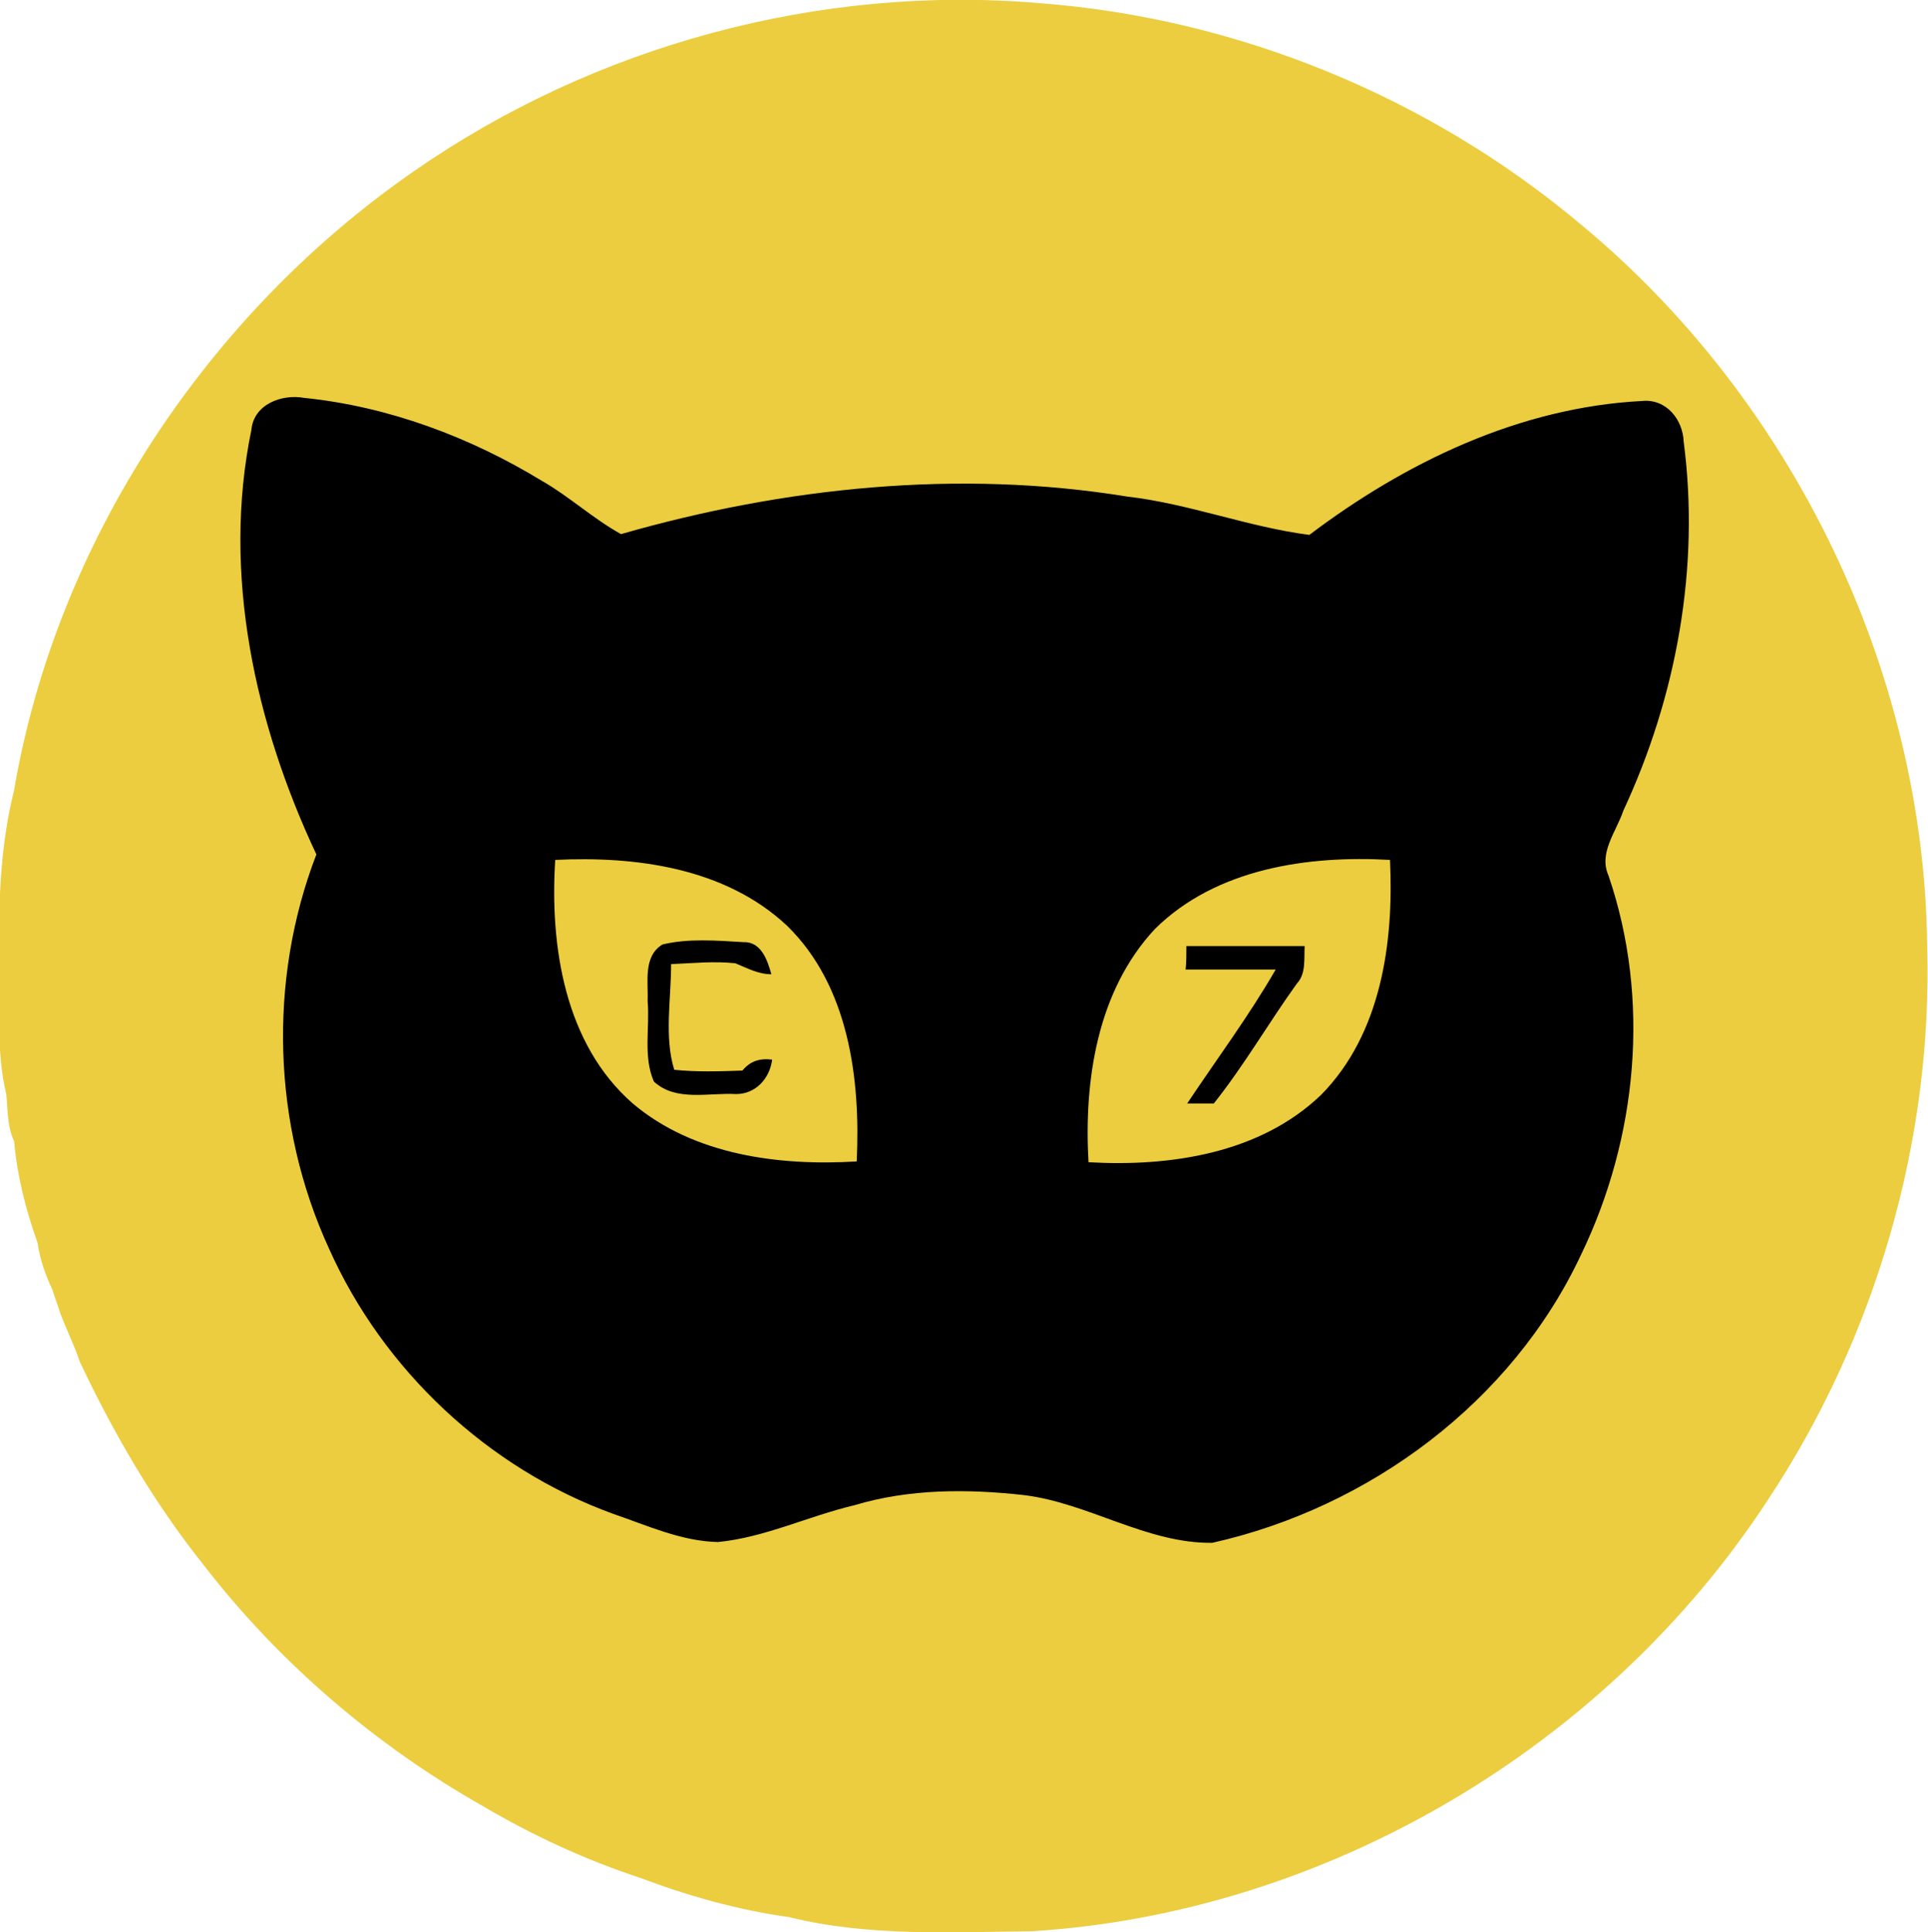 <?xml version="1.0" encoding="utf-8"?>
<svg xmlns="http://www.w3.org/2000/svg" xmlns:xlink="http://www.w3.org/1999/xlink" version="1.1" id="Layer_1" x="0px" y="0px" viewBox="-121.8 299 246.2 246.7" style="enable-background:new -121.8 299 246.2 246.7;">
<style type="text/css">
	.st0{fill:#EBCD3F;}
</style>
<rect x="-93.7" y="346.3" class="st0" width="189.5" height="150.9"/>
<g id="_x23_ebcd3fff">
	<path class="st0" d="M-69,320.9c23.1-16.1,51.9-23.9,79.9-21.5c25.3,1.9,49.8,12,69.1,28.2c27.1,22.4,43.9,57,44.3,92.2&#xD;&#xA;		c0.7,24.9-6.6,50-20.4,70.8c-20.6,31.5-56.4,52.7-94,55c-10.3,0.1-20.8,0.7-30.9-1.8c-6.5-0.9-12.9-2.7-19-5&#xD;&#xA;		c-7-2.3-13.7-5.4-20-9.1c-13.8-7.8-26.2-18.4-35.9-31c-6.3-7.9-11.4-16.7-15.7-25.8c-0.7-2.1-1.7-4.1-2.5-6.2c-0.3-1-0.7-2-1-3&#xD;&#xA;		c-0.9-1.9-1.6-3.9-1.9-6c-1.5-4.2-2.6-8.5-3-13c-0.9-1.9-0.8-4-1-6c-1.4-5.8-0.7-11.9-0.9-17.9c-0.1-7,0.2-14.1,1.9-20.9&#xD;&#xA;		C-114.6,368.2-95.4,339.2-69,320.9 M-89.7,353.9c-3.8,18.3,0.5,37.5,8.5,54.2c-6.2,16.1-5.6,34.6,1.6,50.3&#xD;&#xA;		c6.9,15.6,20.3,28.1,36.3,33.9c4.4,1.5,8.7,3.5,13.4,3.6c6-0.6,11.6-3.4,17.4-4.7c7-2.1,14.4-2.1,21.6-1.3c8.3,1,15.6,6.1,24.1,6.1&#xD;&#xA;		c20.1-4.4,38.3-18,47.1-36.8c7.2-14.9,8.9-32.6,3.5-48.4c-1.4-2.9,0.9-5.7,1.9-8.3c6.8-14.6,9.8-31.1,7.7-47.1&#xD;&#xA;		c-0.1-2.8-2.2-5.5-5.3-5.2c-15.6,0.8-30.2,7.8-42.5,17.1c-7.8-1.1-15.4-4-23.3-4.9c-21.5-3.5-43.7-1.2-64.6,4.8&#xD;&#xA;		c-3.6-1.9-6.6-4.7-10.1-6.8c-9.2-5.6-19.7-9.4-30.4-10.6C-85.8,349.4-89.4,350.7-89.7,353.9z"/>
	<path class="st0" d="M-50.9,408.8c10.3-0.5,21.8,1,29.5,8.5c7.9,7.8,9.4,19.6,8.9,30.1c-9.9,0.6-20.7-0.8-28.6-7.4&#xD;&#xA;		C-49.7,432.3-51.7,419.8-50.9,408.8 M-37.2,419.6c-2.5,1.5-1.8,4.9-2,7.3c0.3,3.4-0.7,7.1,0.8,10.3c2.8,2.6,7,1.4,10.5,1.6&#xD;&#xA;		c2.5,0,4.3-2,4.6-4.4c-1.6-0.3-2.8,0.2-3.8,1.4c-2.9,0.1-5.8,0.3-8.7-0.1c-1.3-4.2-0.4-9.1-0.4-13.5c2.7-0.1,5.5-0.4,8.2-0.1&#xD;&#xA;		c1.5,0.6,3,1.4,4.6,1.4c-0.5-1.8-1.3-4.2-3.6-4.1C-30.3,419.1-33.9,418.8-37.2,419.6z"/>
	<path class="st0" d="M25.7,417.6c7.8-7.7,19.5-9.4,30-8.8c0.5,10.5-1.1,22.2-8.8,30c-7.8,7.5-19.4,9.1-29.7,8.6&#xD;&#xA;		C16.6,437,18.3,425.4,25.7,417.6 M29.7,419.8c0,0.7,0,2.2-0.1,2.9c3.8,0,7.6,0,11.5,0c-3.4,6-7.6,11.4-11.3,17.1c0.8,0,2.5,0,3.4,0&#xD;&#xA;		c3.8-4.8,7-10.2,10.6-15.3c1.2-1.3,1-3.1,1-4.8C39.8,419.8,34.7,419.8,29.7,419.8z"/>
</g>
<g id="_x23_000000ff">
	<path d="M-89.7,353.9c0.3-3.3,3.9-4.6,6.7-4.1c10.8,1.1,21.2,5,30.4,10.6c3.5,2,6.5,4.8,10.1,6.8c20.9-6,43.1-8.3,64.6-4.8&#xD;&#xA;		c7.9,0.9,15.5,3.9,23.3,4.9c12.3-9.3,26.9-16.3,42.5-17.1c3.1-0.3,5.2,2.4,5.3,5.2c2.1,16-0.9,32.5-7.7,47.1&#xD;&#xA;		c-0.9,2.7-3.2,5.4-1.9,8.3c5.4,15.8,3.7,33.5-3.5,48.4c-8.8,18.8-27,32.3-47.1,36.8c-8.4,0.1-15.8-5.1-24.1-6.1&#xD;&#xA;		c-7.2-0.8-14.6-0.8-21.6,1.3c-5.9,1.4-11.4,4.1-17.4,4.7c-4.7-0.1-9-2.1-13.4-3.6c-16-5.8-29.4-18.4-36.3-33.9&#xD;&#xA;		c-7.2-15.7-7.8-34.2-1.6-50.3C-89.2,391.5-93.5,372.3-89.7,353.9 M-50.9,408.8c-0.7,11,1.2,23.5,9.9,31.1c7.8,6.6,18.7,8,28.6,7.4&#xD;&#xA;		c0.5-10.5-1-22.4-8.9-30.1C-29.2,409.8-40.6,408.3-50.9,408.8 M25.7,417.6c-7.4,7.9-9.1,19.4-8.5,29.8c10.4,0.6,21.9-1.1,29.7-8.6&#xD;&#xA;		c7.7-7.8,9.3-19.5,8.8-30C45.2,408.2,33.5,409.9,25.7,417.6z"/>
	<path d="M-37.2,419.6c3.3-0.8,6.9-0.5,10.3-0.3c2.3-0.1,3.1,2.3,3.6,4.1c-1.7,0-3.1-0.8-4.6-1.4c-2.7-0.3-5.5,0-8.2,0.1&#xD;&#xA;		c0,4.5-0.9,9.3,0.4,13.5c2.9,0.3,5.8,0.2,8.7,0.1c1-1.2,2.2-1.6,3.8-1.4c-0.3,2.4-2.1,4.4-4.6,4.4c-3.5-0.2-7.7,1-10.5-1.6&#xD;&#xA;		c-1.4-3.2-0.5-6.9-0.8-10.3C-39,424.4-39.7,421.1-37.2,419.6z"/>
	<path d="M29.7,419.8c5,0,10.1,0,15.1,0c-0.1,1.7,0.2,3.5-1,4.8c-3.6,5-6.7,10.4-10.6,15.3c-0.9,0-2.5,0-3.4,0&#xD;&#xA;		c3.8-5.7,7.9-11.2,11.3-17.1c-3.8,0-7.6,0-11.5,0C29.7,422,29.7,420.5,29.7,419.8z"/>
</g>
</svg>